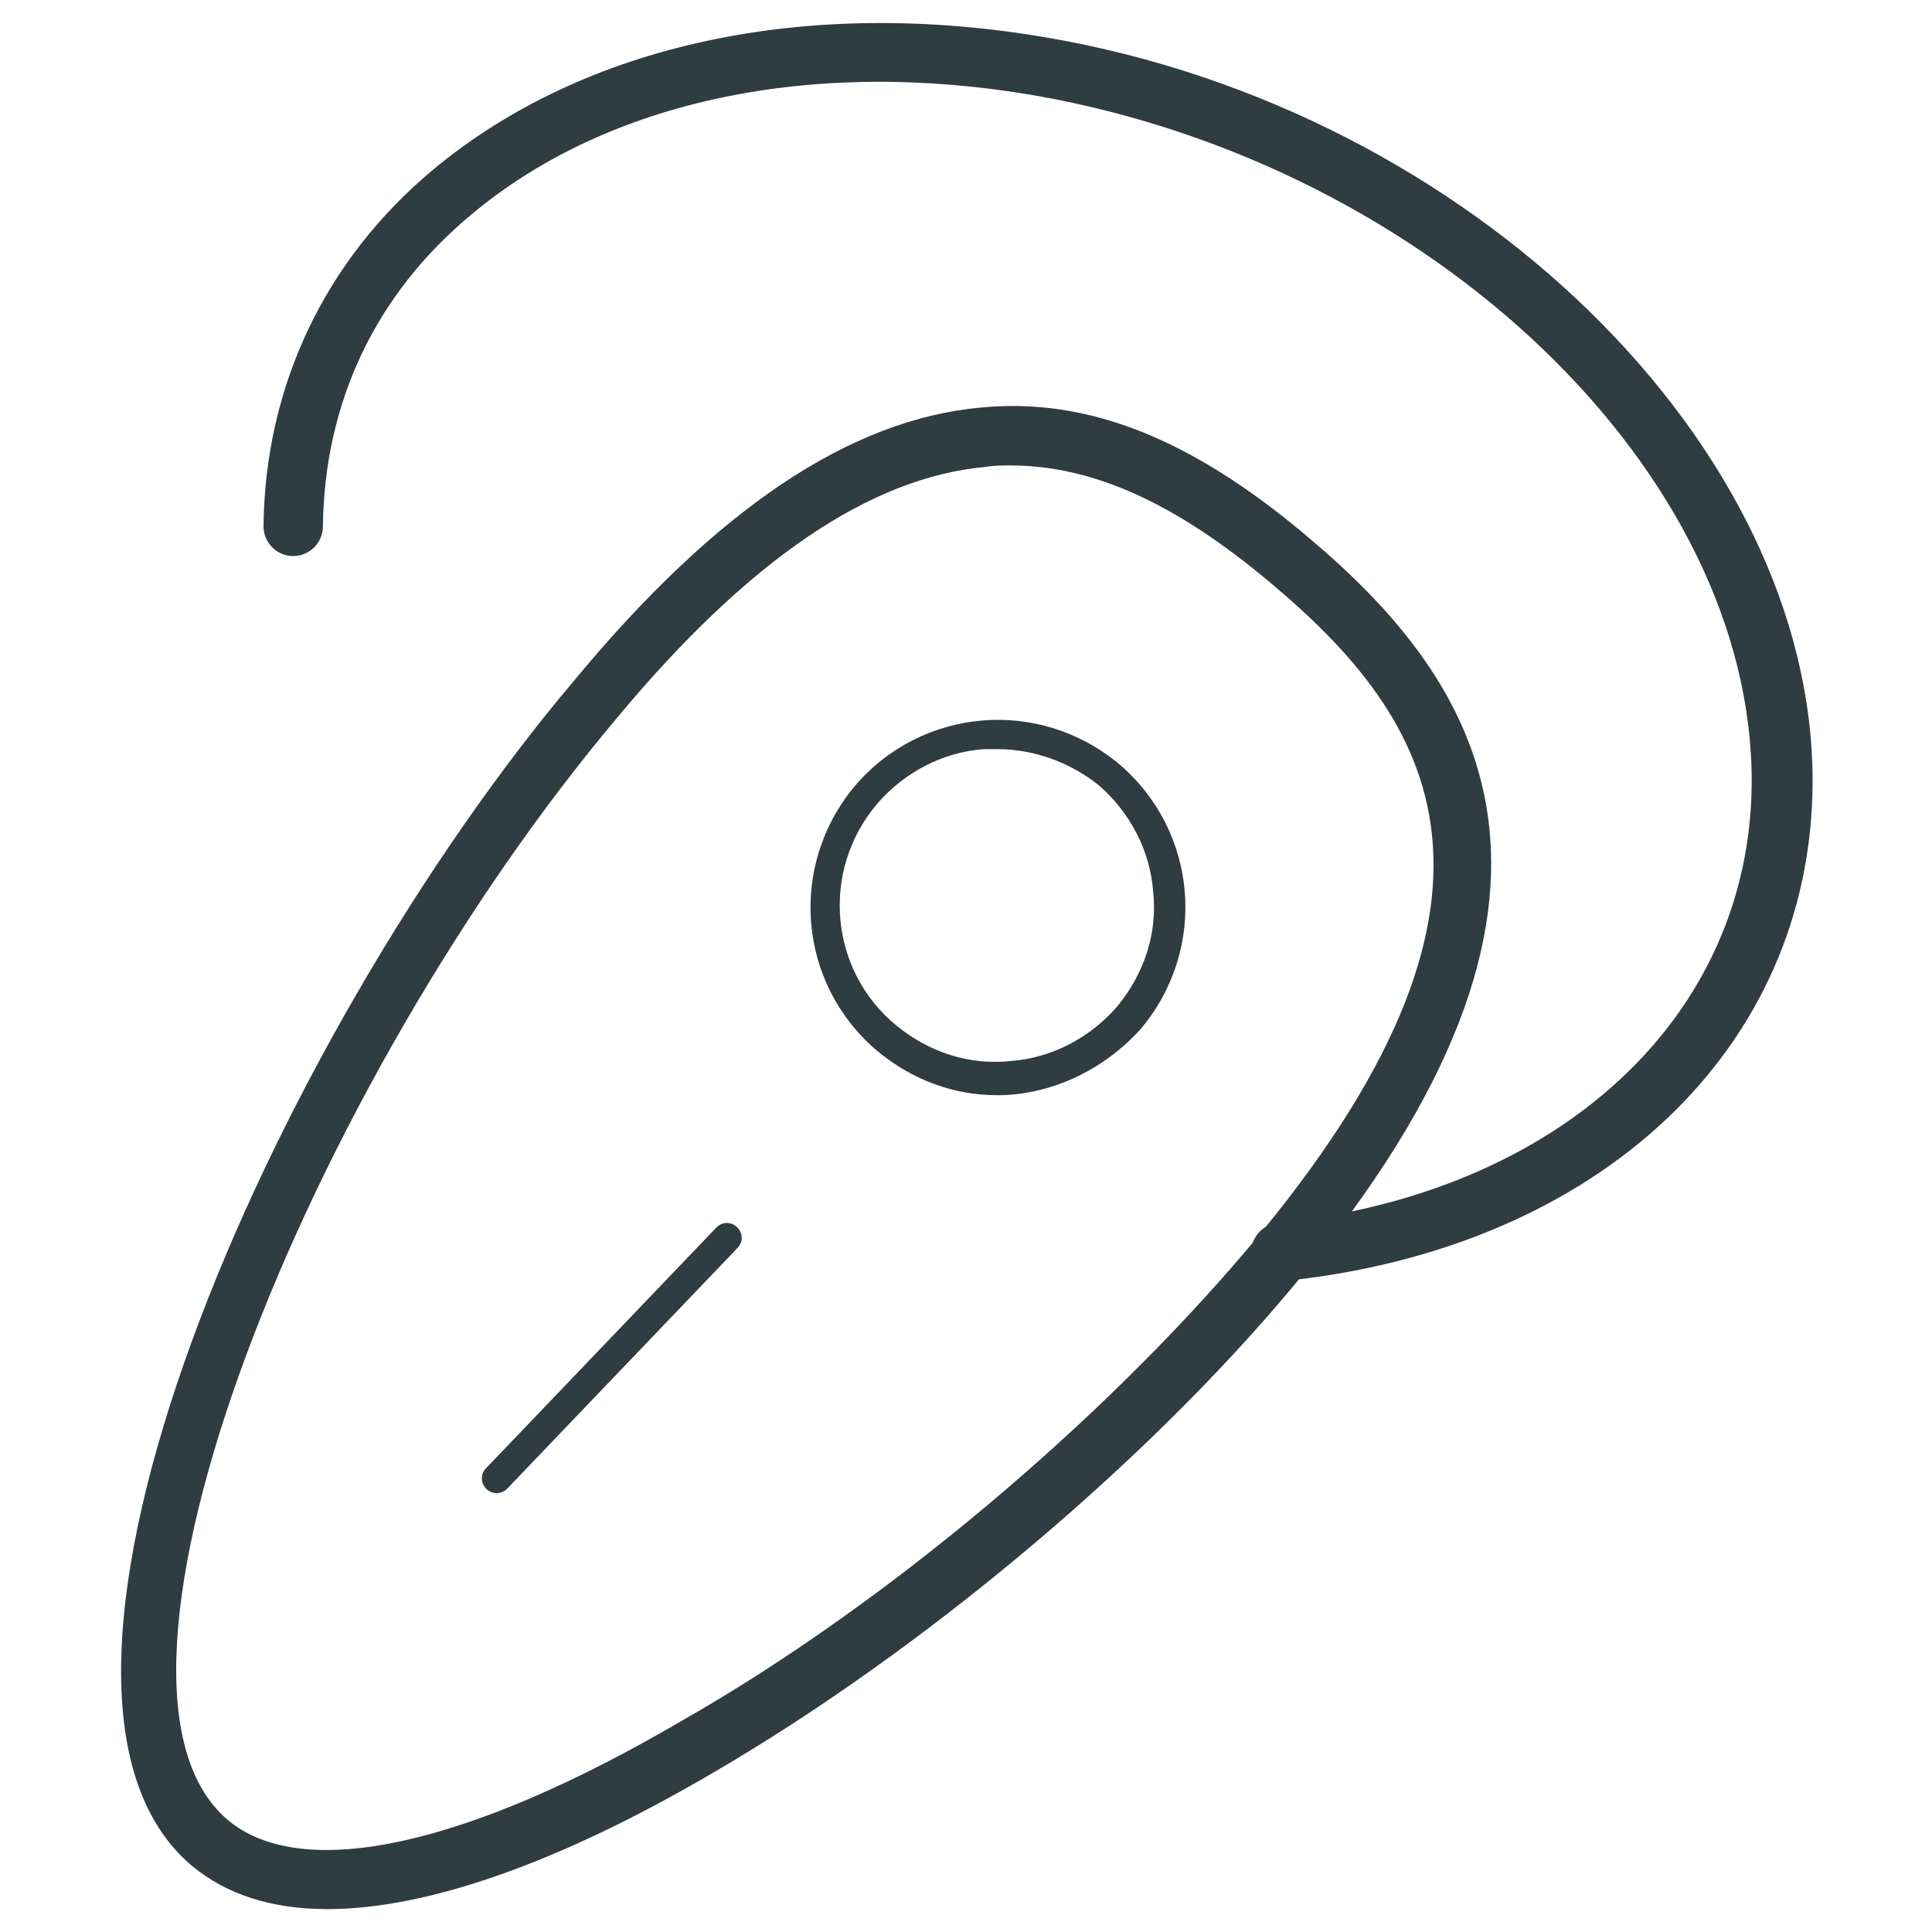 <?xml version="1.0" encoding="UTF-8"?>
<!-- Uploaded to: SVG Repo, www.svgrepo.com, Generator: SVG Repo Mixer Tools -->
<svg width="800px" height="800px" version="1.1" viewBox="144 144 512 512" xmlns="http://www.w3.org/2000/svg">
 <g fill="#2f3c42">
  <path d="m230.75 649.93c-14.957 0-26.766-3.938-35.816-11.414-55.496-46.445 21.648-220.02 101.16-314.09 37.785-45.656 73.207-69.273 107.84-72.422 28.34-2.754 55.891 8.266 86.594 34.242 44.477 37.391 84.23 93.676-3.938 198.77-39.754 47.625-98.793 96.824-153.5 128.71-40.934 24.012-75.965 36.211-102.34 36.211zm181.05-382.58c-2.363 0-4.328 0-6.691 0.395-30.309 2.754-62.582 24.402-97.613 66.52-81.477 96.824-146.03 255.84-103.12 292.05 19.68 16.531 63.371 7.086 120.44-26.371 53.926-30.703 111-79.113 149.96-125.17 78.719-93.285 49.199-140.12 5.902-176.33-24.793-20.859-46.836-31.094-68.879-31.094z"/>
  <path d="m408.27 434.24c-11.414 0-22.434-3.938-31.883-11.809-20.859-17.711-23.617-48.805-5.902-70.062 17.711-20.859 48.805-23.617 70.062-5.902 20.859 17.711 23.617 48.805 5.902 70.062-10.234 11.414-24.406 17.711-38.18 17.711zm0-91.711h-3.543c-11.02 0.789-21.254 6.297-28.34 14.562-14.957 17.711-12.594 44.082 5.117 58.648 8.66 7.086 19.285 10.629 30.309 9.445 11.02-0.789 21.254-6.297 28.34-14.562 7.086-8.66 10.629-19.285 9.445-30.309-0.789-11.02-6.297-21.254-14.562-28.34-7.481-5.902-16.926-9.445-26.766-9.445z"/>
  <path d="m483.44 483.84c-3.938 0-7.477-3.148-7.871-7.086-0.395-4.328 2.754-8.266 7.086-8.66 74.785-7.871 125.16-54.711 125.56-116.51 0.395-82.262-84.625-163.74-189.71-182.24-59.039-10.234-113.36 1.18-149.57 31.488-25.586 21.254-38.965 49.988-39.359 82.656 0 4.328-3.543 7.871-7.871 7.871s-7.871-3.543-7.871-7.871c0.395-37 16.137-70.453 44.871-94.465 40.145-33.453 99.184-46.047 162.95-35.027 112.18 19.289 203.1 108.24 202.7 197.59-0.395 70.453-56.68 123.2-139.73 131.86-0.395 0.395-0.789 0.395-1.184 0.395z"/>
  <path d="m275.62 539.73c-0.789 0-1.969-0.395-2.754-1.18-1.574-1.574-1.574-3.938 0-5.512l61.008-63.762c1.574-1.574 3.938-1.574 5.512 0 1.574 1.574 1.574 3.938 0 5.512l-61.012 63.762c-0.785 0.785-1.969 1.18-2.754 1.18z"/>
 </g>
</svg>